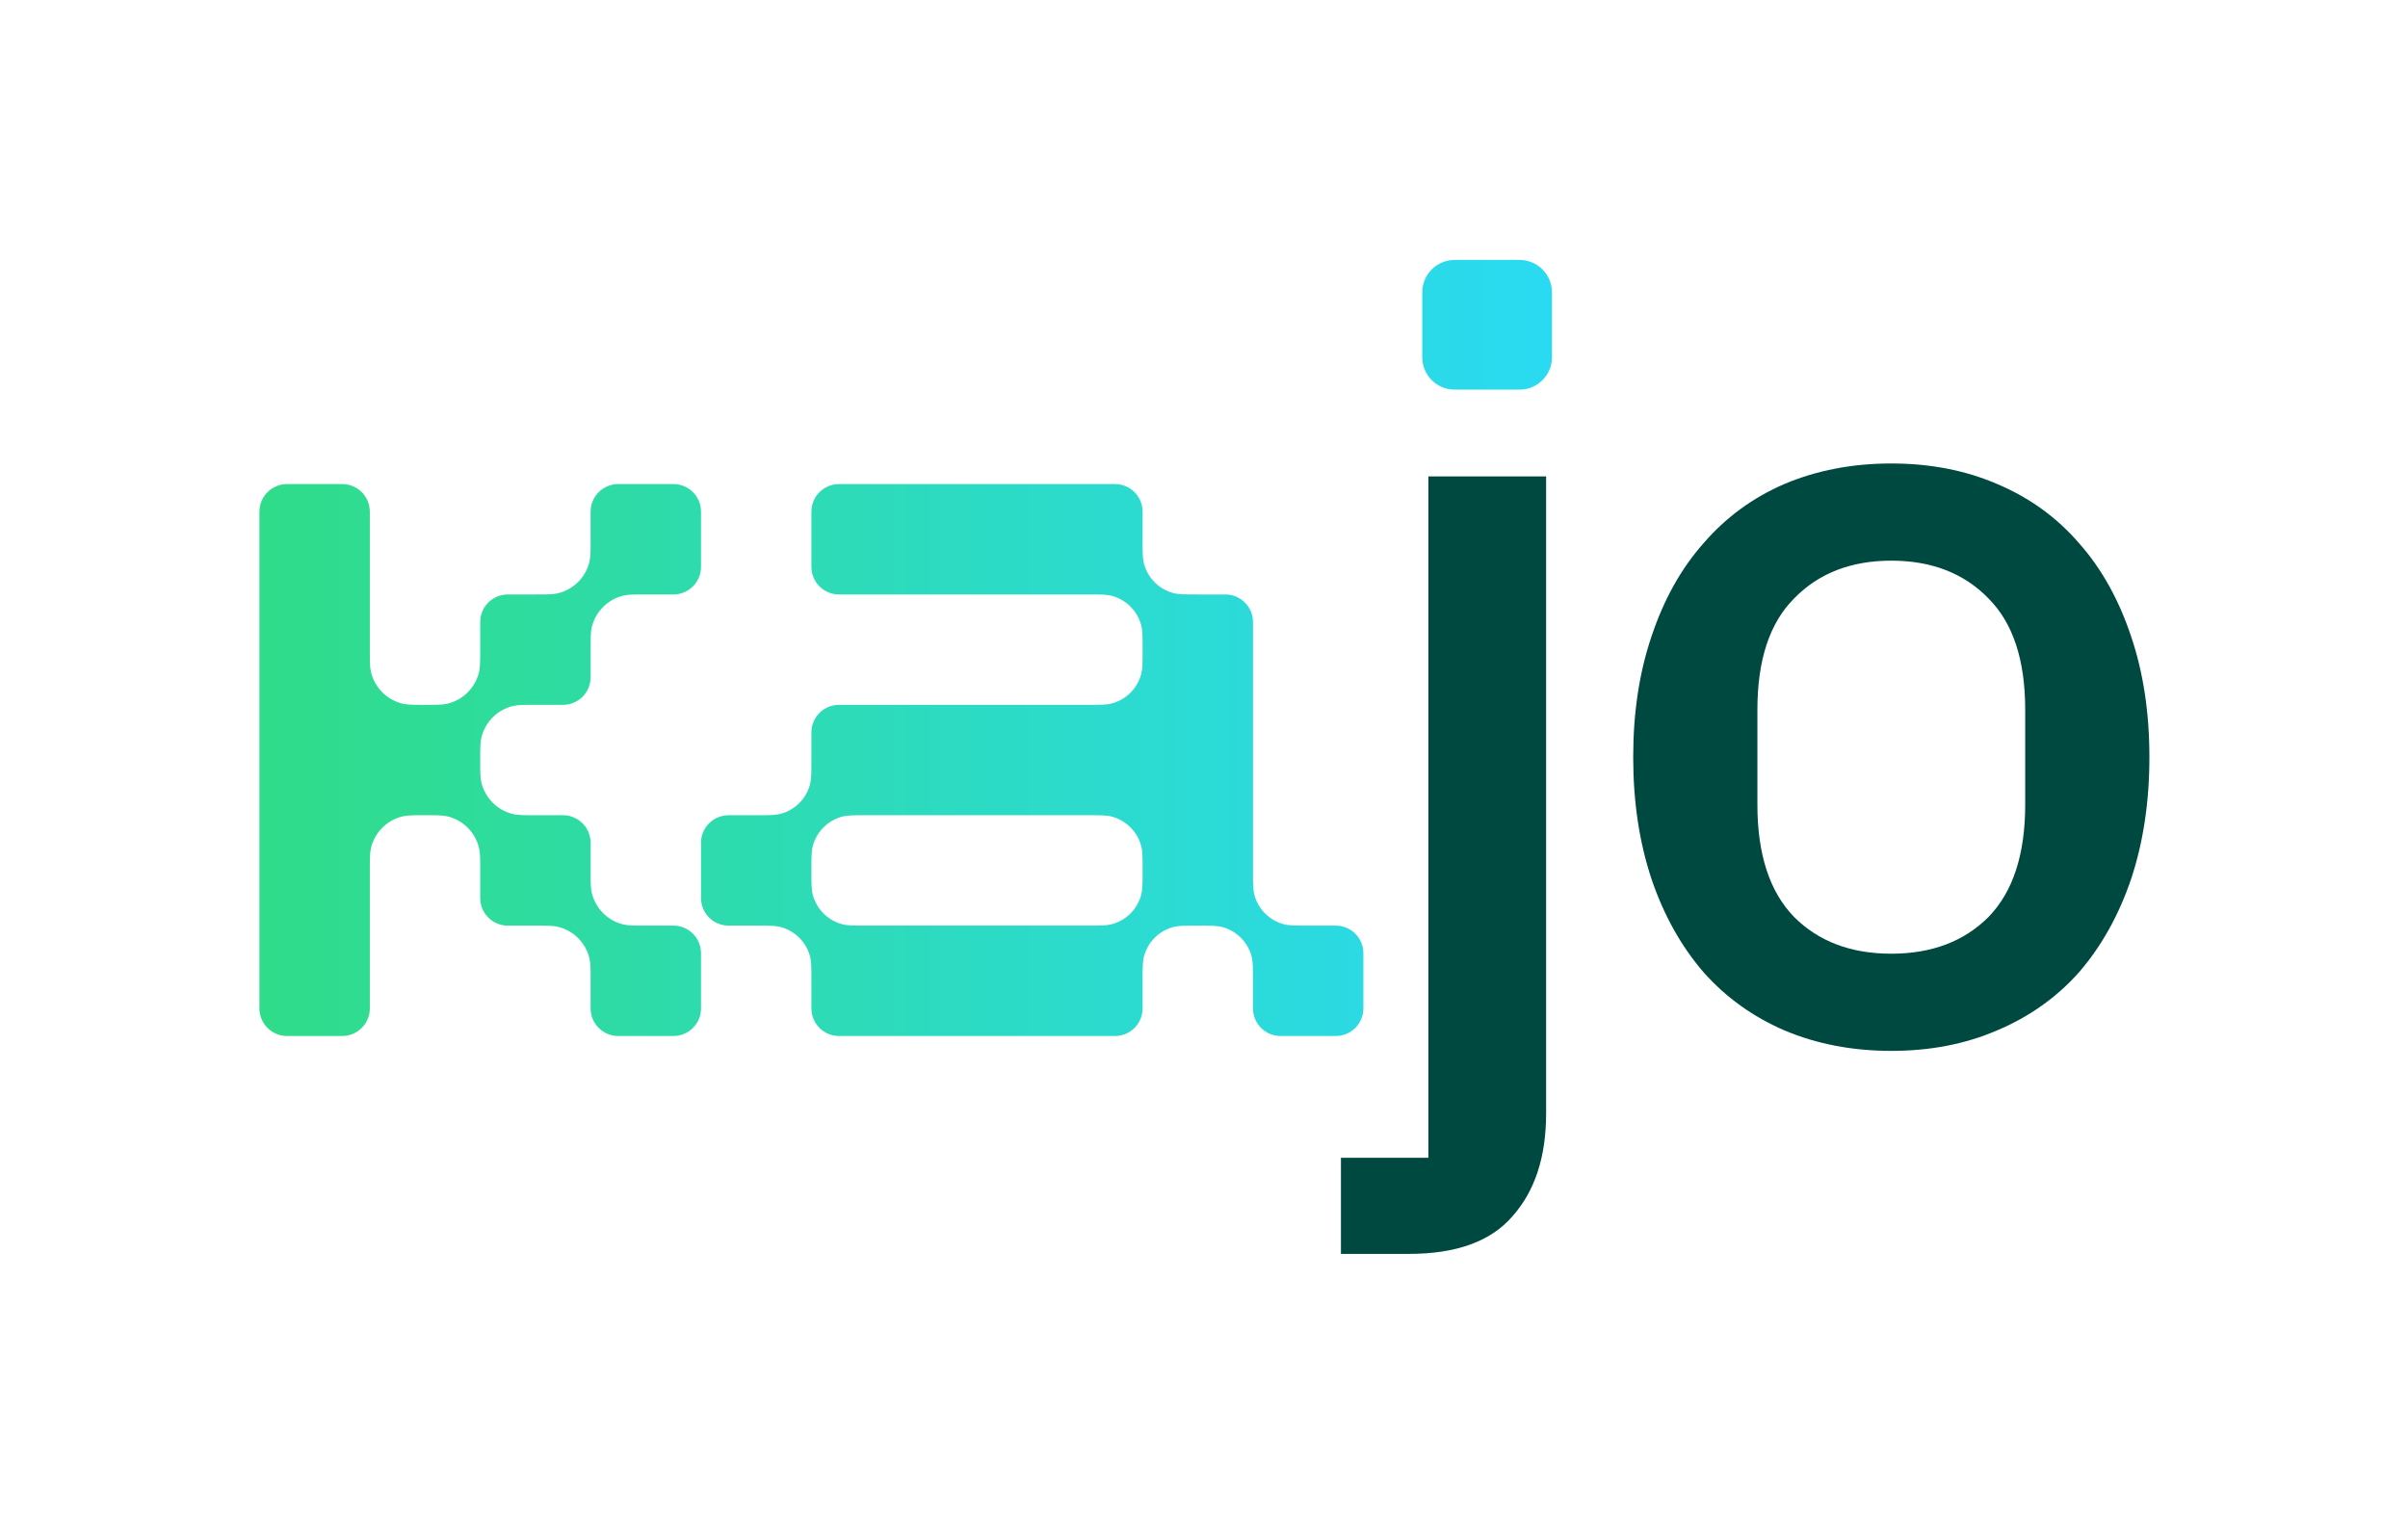 <svg width="1745" height="1097" viewBox="0 0 1745 1097" fill="none" xmlns="http://www.w3.org/2000/svg">
<path fill-rule="evenodd" clip-rule="evenodd" d="M1054.16 188.387C1041.18 188.387 1030.66 198.908 1030.66 211.887V258.887C1030.66 271.865 1041.18 282.387 1054.16 282.387H1101.16C1114.13 282.387 1124.66 271.865 1124.66 258.887V211.887C1124.66 198.908 1114.13 188.387 1101.16 188.387H1054.16ZM608 430.829H788C797.3 430.829 801.95 430.829 805.765 431.851C816.117 434.625 824.204 442.712 826.978 453.065C828 456.88 828 461.529 828 470.829C828 480.129 828 484.779 826.978 488.594C824.204 498.946 816.117 507.033 805.765 509.807C801.95 510.829 797.3 510.829 788.001 510.829H788H608C596.954 510.829 588 519.783 588 530.829V550.829C588 560.129 588 564.779 586.978 568.594C584.204 578.946 576.117 587.033 565.765 589.807C561.95 590.829 557.3 590.829 548.001 590.829H548H528C516.954 590.829 508 599.783 508 610.829V650.829C508 661.875 516.954 670.829 528 670.829H548C557.3 670.829 561.95 670.829 565.765 671.851C576.117 674.625 584.204 682.712 586.978 693.065C588 696.88 588 701.529 588 710.829V730.829C588 741.875 596.954 750.829 608 750.829H808C819.046 750.829 828 741.875 828 730.829V710.829C828 701.529 828 696.88 829.022 693.065C831.796 682.712 839.883 674.625 850.235 671.851C854.05 670.829 858.7 670.829 868 670.829C877.3 670.829 881.95 670.829 885.765 671.851C896.117 674.625 904.204 682.712 906.978 693.065C908 696.88 908 701.529 908 710.829V730.829C908 741.875 916.954 750.829 928 750.829H968C979.046 750.829 988 741.875 988 730.829V690.829C988 679.783 979.046 670.829 968 670.829H948C938.7 670.829 934.05 670.829 930.235 669.807C919.883 667.033 911.796 658.946 909.022 648.594C908 644.779 908 640.129 908 630.829V450.829C908 439.783 899.046 430.829 888 430.829H868C858.7 430.829 854.05 430.829 850.235 429.807C839.883 427.033 831.796 418.946 829.022 408.594C828 404.779 828 400.129 828 390.829V370.829C828 359.783 819.046 350.829 808 350.829H608C596.954 350.829 588 359.783 588 370.829V410.829C588 421.875 596.954 430.829 608 430.829ZM788 670.829H628C618.7 670.829 614.05 670.829 610.235 669.807C599.883 667.033 591.796 658.946 589.022 648.594C588 644.779 588 640.129 588 630.829C588 621.529 588 616.88 589.022 613.065C591.796 602.712 599.883 594.625 610.235 591.851C614.05 590.829 618.7 590.829 628 590.829H788C797.3 590.829 801.95 590.829 805.765 591.851C816.117 594.625 824.204 602.712 826.978 613.065C828 616.88 828 621.529 828 630.829C828 640.129 828 644.779 826.978 648.594C824.204 658.946 816.117 667.033 805.765 669.807C801.95 670.829 797.3 670.829 788 670.829ZM188 370.829V410.829V450.829V490.829V530.829V570.829V610.829V650.829V690.829V730.829C188 741.875 196.954 750.829 208 750.829H248C259.046 750.829 268 741.875 268 730.829V690.829V650.829V630.829C268 622.378 268 618.152 268.821 614.662C271.506 603.247 280.418 594.335 291.832 591.65C295.323 590.829 299.549 590.829 308 590.829C316.451 590.829 320.677 590.829 324.168 591.65C335.582 594.335 344.494 603.247 347.179 614.662C348 618.152 348 622.378 348 630.829V650.829C348 661.875 356.954 670.829 368 670.829H388C396.451 670.829 400.677 670.829 404.168 671.65C415.582 674.335 424.494 683.247 427.179 694.662C428 698.152 428 702.378 428 710.829V730.829C428 741.875 436.954 750.829 448 750.829H488C499.046 750.829 508 741.875 508 730.829V690.829C508 679.783 499.046 670.829 488 670.829H468H467.999C459.548 670.829 455.323 670.829 451.832 670.008C440.418 667.323 431.506 658.411 428.821 646.997C428 643.506 428 639.28 428 630.829V610.829C428 599.783 419.046 590.829 408 590.829H388H387.999C379.548 590.829 375.323 590.829 371.832 590.008C360.418 587.323 351.506 578.411 348.821 566.997C348 563.506 348 559.28 348 550.829C348 542.378 348 538.152 348.821 534.662C351.506 523.247 360.418 514.335 371.832 511.65C375.323 510.829 379.549 510.829 388 510.829H408C419.046 510.829 428 501.875 428 490.829V470.829C428 462.378 428 458.152 428.821 454.662C431.506 443.247 440.418 434.335 451.832 431.65C455.323 430.829 459.549 430.829 468 430.829H488C499.046 430.829 508 421.875 508 410.829V370.829C508 359.783 499.046 350.829 488 350.829H448C436.954 350.829 428 359.783 428 370.829V390.829C428 399.28 428 403.506 427.179 406.997C424.494 418.411 415.582 427.323 404.168 430.008C400.677 430.829 396.451 430.829 388 430.829H368C356.954 430.829 348 439.783 348 450.829V470.829C348 479.28 348 483.506 347.179 486.997C344.494 498.411 335.582 507.323 324.168 510.008C320.677 510.829 316.452 510.829 308.001 510.829H308H307.999C299.548 510.829 295.323 510.829 291.832 510.008C280.418 507.323 271.506 498.411 268.821 486.997C268 483.506 268 479.28 268 470.829V450.829V410.829V370.829C268 359.783 259.046 350.829 248 350.829H208C196.954 350.829 188 359.783 188 370.829Z" fill="url(#paint0_linear_2411_2717)"/>
<path d="M1035.12 345.294H1120.42V807.006C1120.42 838.308 1112.34 863.089 1096.16 881.349C1080.51 899.609 1055.47 908.739 1021.04 908.739H971.735V839.091H1035.12V345.294Z" fill="#004940"/>
<path d="M1370.57 761.617C1342.39 761.617 1316.57 756.661 1293.09 746.748C1270.14 736.836 1250.57 722.75 1234.4 704.49C1218.23 685.708 1205.71 663.275 1196.84 637.19C1187.97 610.583 1183.53 581.106 1183.53 548.76C1183.53 516.414 1187.97 487.199 1196.84 461.113C1205.71 434.506 1218.23 412.073 1234.4 393.813C1250.57 375.031 1270.14 360.684 1293.09 350.772C1316.57 340.86 1342.39 335.903 1370.57 335.903C1398.74 335.903 1424.3 340.86 1447.26 350.772C1470.73 360.684 1490.56 375.031 1506.73 393.813C1522.91 412.073 1535.43 434.506 1544.3 461.113C1553.16 487.199 1557.6 516.414 1557.6 548.76C1557.6 581.106 1553.16 610.583 1544.3 637.19C1535.43 663.275 1522.91 685.708 1506.73 704.49C1490.56 722.75 1470.73 736.836 1447.26 746.748C1424.3 756.661 1398.74 761.617 1370.57 761.617ZM1370.57 691.186C1399.78 691.186 1423.26 682.317 1441 664.579C1458.74 646.32 1467.6 619.191 1467.6 583.193V514.327C1467.6 478.33 1458.74 451.462 1441 433.724C1423.26 415.464 1399.78 406.334 1370.57 406.334C1341.35 406.334 1317.87 415.464 1300.14 433.724C1282.4 451.462 1273.53 478.33 1273.53 514.327V583.193C1273.53 619.191 1282.4 646.32 1300.14 664.579C1317.87 682.317 1341.35 691.186 1370.57 691.186Z" fill="#004940"/>
<defs>
<linearGradient id="paint0_linear_2411_2717" x1="1124.66" y1="469.608" x2="188" y2="469.608" gradientUnits="userSpaceOnUse">
<stop stop-color="#2ADAF2"/>
<stop offset="1" stop-color="#2FDC89"/>
</linearGradient>
</defs>
</svg>
